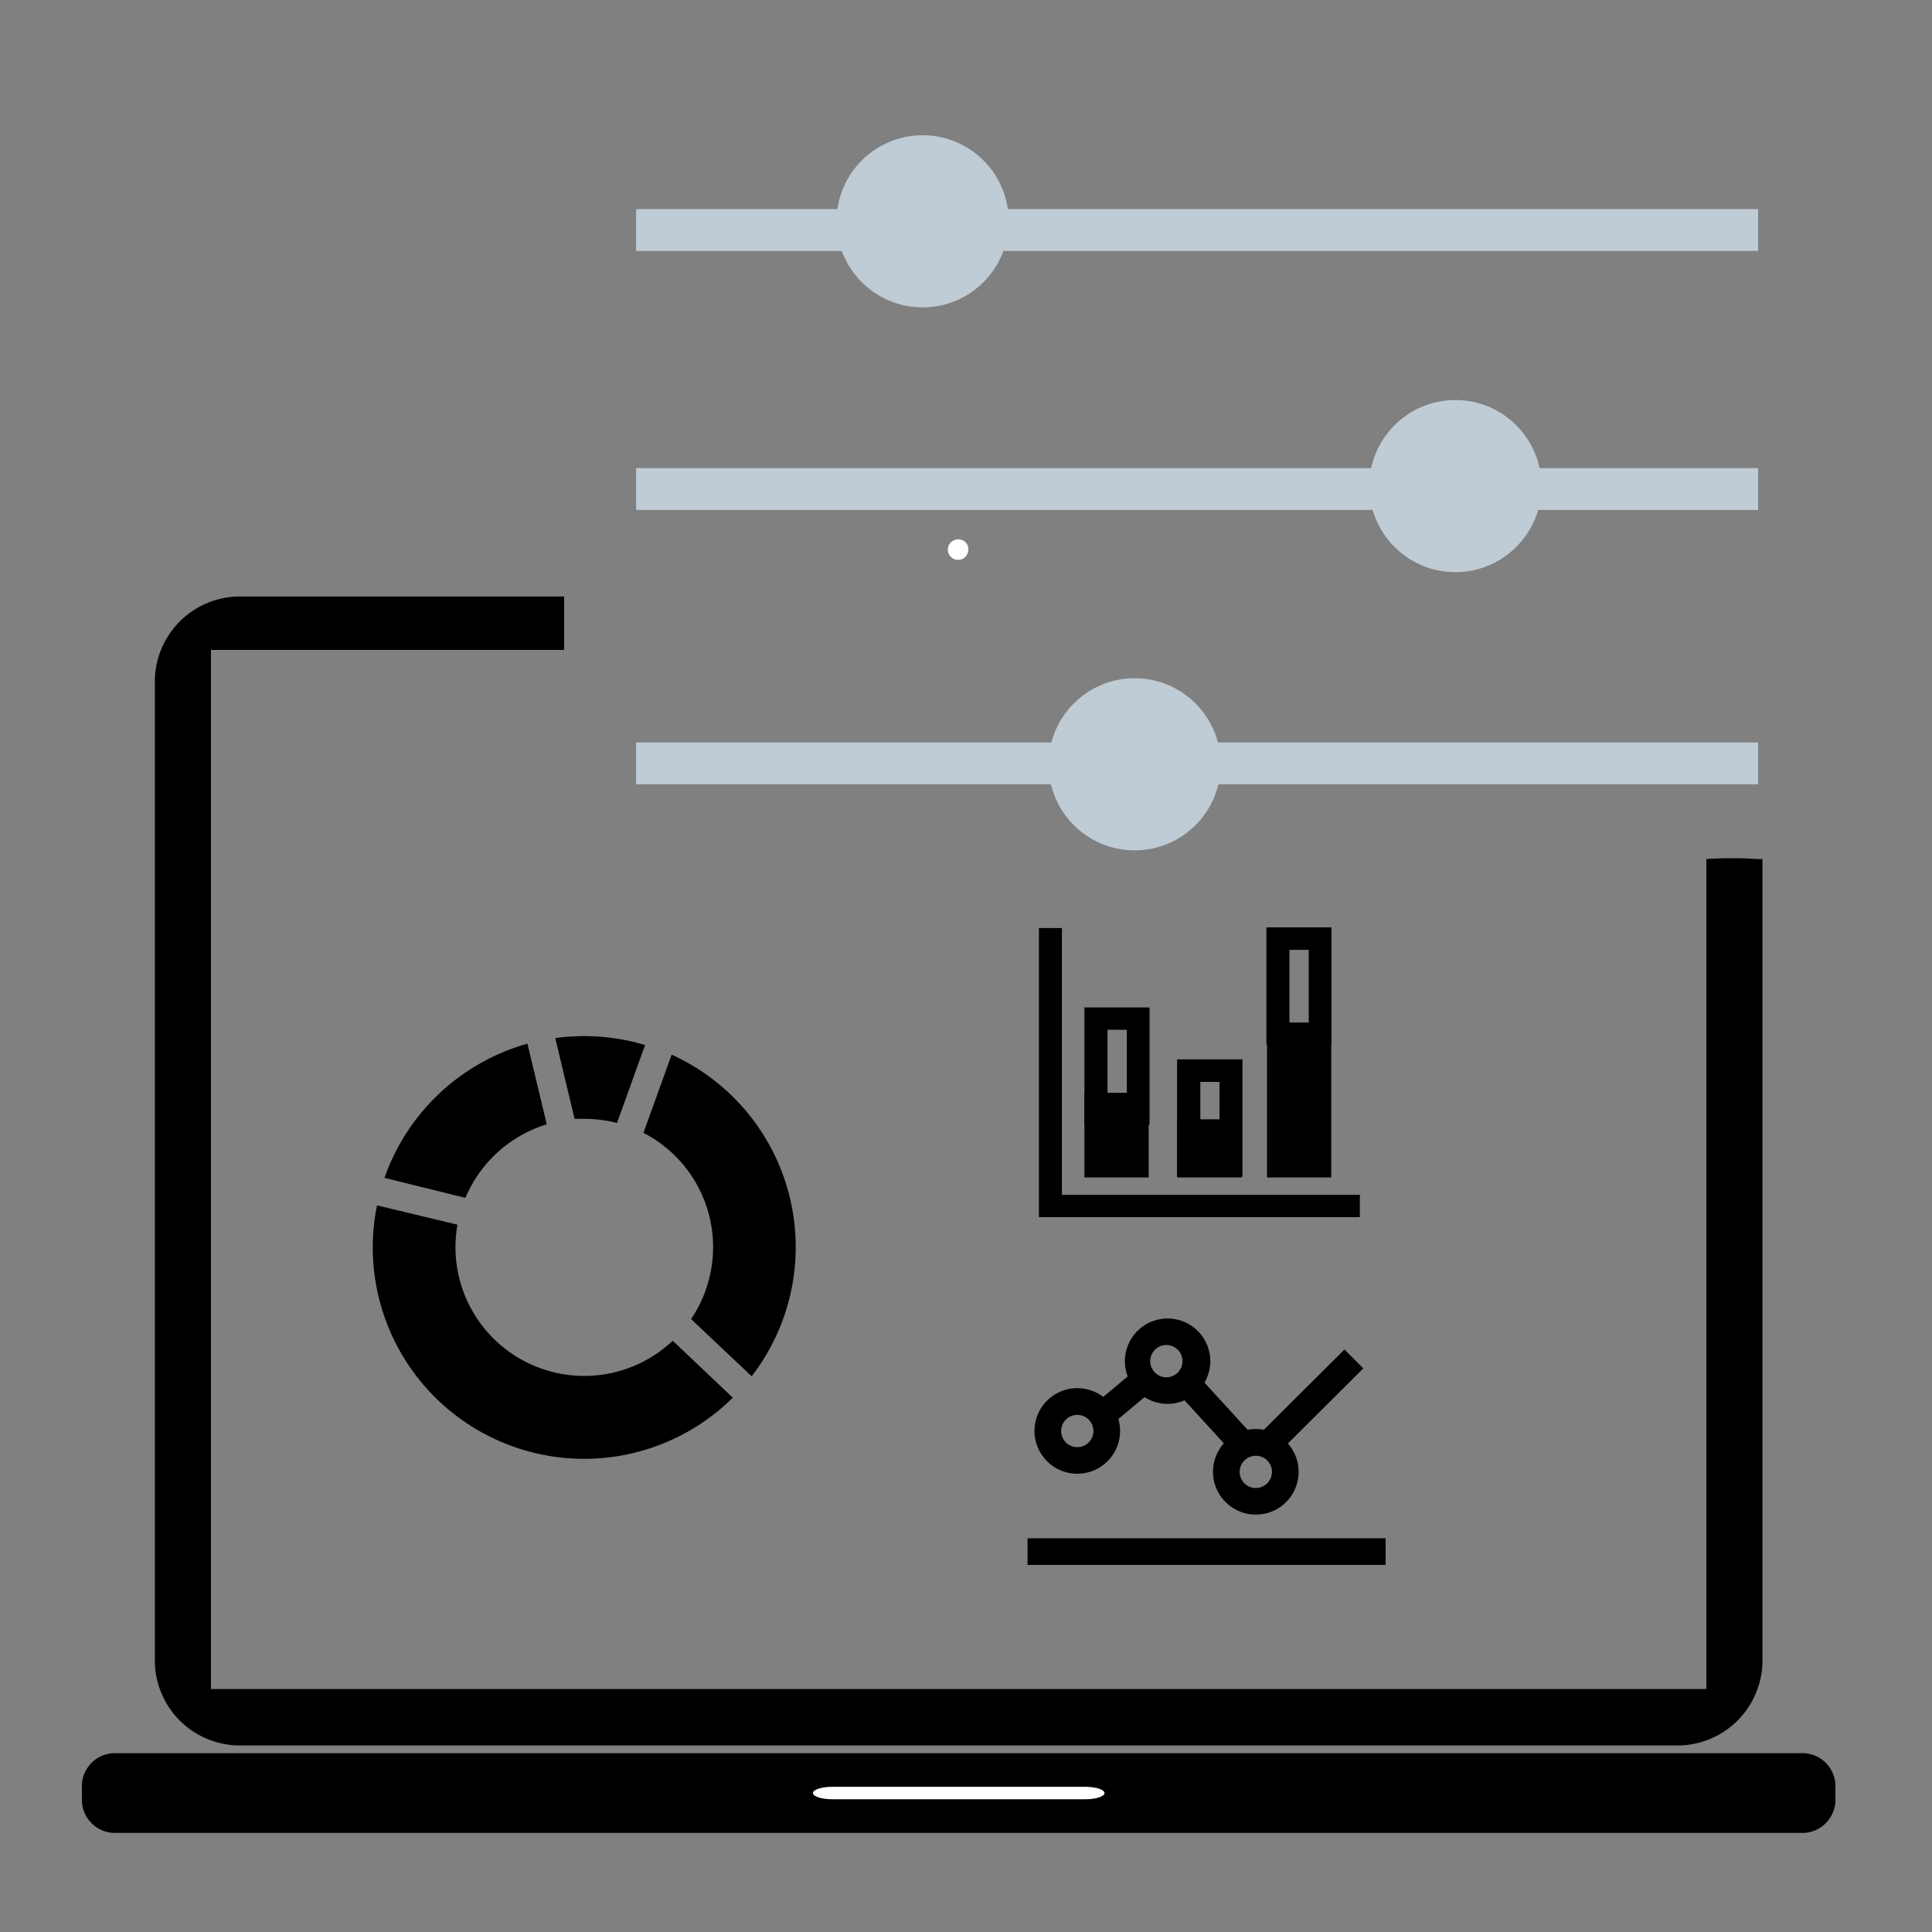 <svg id="Layer_1" data-name="Layer 1" xmlns="http://www.w3.org/2000/svg" viewBox="0 0 200 200"><rect x="0" y="0" width="200" height="200" fill="#808080" stroke="none"/><title>Solution_Icons</title><rect x="65.85" y="48.46" width="116.15" height="4.33" style="fill:#bfcbd5"/><rect x="65.85" y="76.86" width="116.15" height="4.33" style="fill:#bfcbd5"/><rect x="65.85" y="21.65" width="116.15" height="4.33" style="fill:#bfcbd5"/><circle cx="117.46" cy="79.12" r="8.91" style="fill:#bfcbd5"/><circle cx="95.51" cy="22.91" r="8.91" style="fill:#bfcbd5"/><path d="M176.64,88.93v85.92H21.84V67.28H58.4V61.75H24.68a8.82,8.82,0,0,0-8.65,9v101a8.81,8.81,0,0,0,8.65,8.94H173.8a8.81,8.81,0,0,0,8.65-8.94V88.93c-.16,0-.32,0-.48,0A39.5,39.5,0,0,0,176.64,88.93Z"/><path d="M8.48,186.11a3.44,3.44,0,0,0,3.21,3.63h175.1a3.44,3.44,0,0,0,3.21-3.63v-1a3.43,3.43,0,0,0-3.21-3.62H11.69a3.43,3.43,0,0,0-3.21,3.62Z"/><path d="M84.16,185.62c0,.35.89.64,2,.64h26.18c1.1,0,2-.29,2-.64h0c0-.36-.9-.65-2-.65H86.15c-1.1,0-2,.29-2,.65Z" style="fill:#fff"/><path d="M99.24,55.84a1.06,1.06,0,1,0,1,1A1,1,0,0,0,99.24,55.84Z" style="fill:#fff"/><polygon points="140.77 126 107.55 126 107.55 96.07 109.93 96.07 109.93 123.69 140.77 123.69 140.77 126"/><rect x="131.16" y="106.74" width="6.65" height="15.15"/><rect x="112.26" y="113.13" width="6.65" height="8.76"/><path d="M119,116.42h-6.74V104.29H119Zm-4.35-2.31h2V106.6h-2Z"/><path d="M128.6,121.8h-6.73V109.67h6.73Zm-4.35-2.31h2V112h-2Z"/><path d="M128.6,121.8h-6.73V109.67h6.73Zm-4.35-2.31h2V112h-2Z"/><path d="M137.84,108.15H131.1V96h6.74Zm-4.36-2.3h2V98.33h-2Z"/><rect x="121.87" y="115.87" width="6.65" height="6.02"/><path d="M59.48,115.82c.33,0,.67,0,1,0a13.52,13.52,0,0,1,3.39.43l2.91-8.07a21.87,21.87,0,0,0-6.3-.92,22.45,22.45,0,0,0-3,.2Z"/><path d="M69.64,138.79a13.33,13.33,0,0,1-22.49-9.68,12.86,12.86,0,0,1,.21-2.33l-8.33-2a21.54,21.54,0,0,0-.44,4.35,21.88,21.88,0,0,0,37.27,15.56Z"/><path d="M66.61,117.27a13.31,13.31,0,0,1,4.93,19.28l6.27,5.92a21.87,21.87,0,0,0-8.28-33.29Z"/><path d="M48.18,124a13.4,13.4,0,0,1,8.42-7.61l-2-8.35A22,22,0,0,0,39.8,121.93Z"/><rect x="106.37" y="159.24" width="37.07" height="2.76"/><rect x="129.7" y="143.62" width="12.24" height="2.76" transform="translate(-62.74 138.09) rotate(-44.88)"/><rect x="124.45" y="142.3" width="2.76" height="8.24" transform="translate(-65.84 123.24) rotate(-42.43)"/><rect x="112.36" y="143.81" width="6.61" height="2.76" transform="translate(-66.19 107.93) rotate(-39.88)"/><path d="M111.52,152.56a4.43,4.43,0,1,1,4.43-4.43A4.43,4.43,0,0,1,111.52,152.56Zm0-6.09a1.67,1.67,0,1,0,1.67,1.66A1.66,1.66,0,0,0,111.52,146.47Z"/><path d="M130,156.79a4.43,4.43,0,1,1,4.43-4.42A4.42,4.42,0,0,1,130,156.79Zm0-6.09a1.67,1.67,0,1,0,1.67,1.67A1.66,1.66,0,0,0,130,150.7Z"/><path d="M120.87,145.33a4.42,4.42,0,1,1,4.42-4.42A4.43,4.43,0,0,1,120.87,145.33Zm0-6.09a1.67,1.67,0,1,0,0,3.33,1.67,1.67,0,0,0,0-3.33Z"/><circle cx="150.66" cy="50.32" r="8.91" style="fill:#bfcbd5"/></svg>